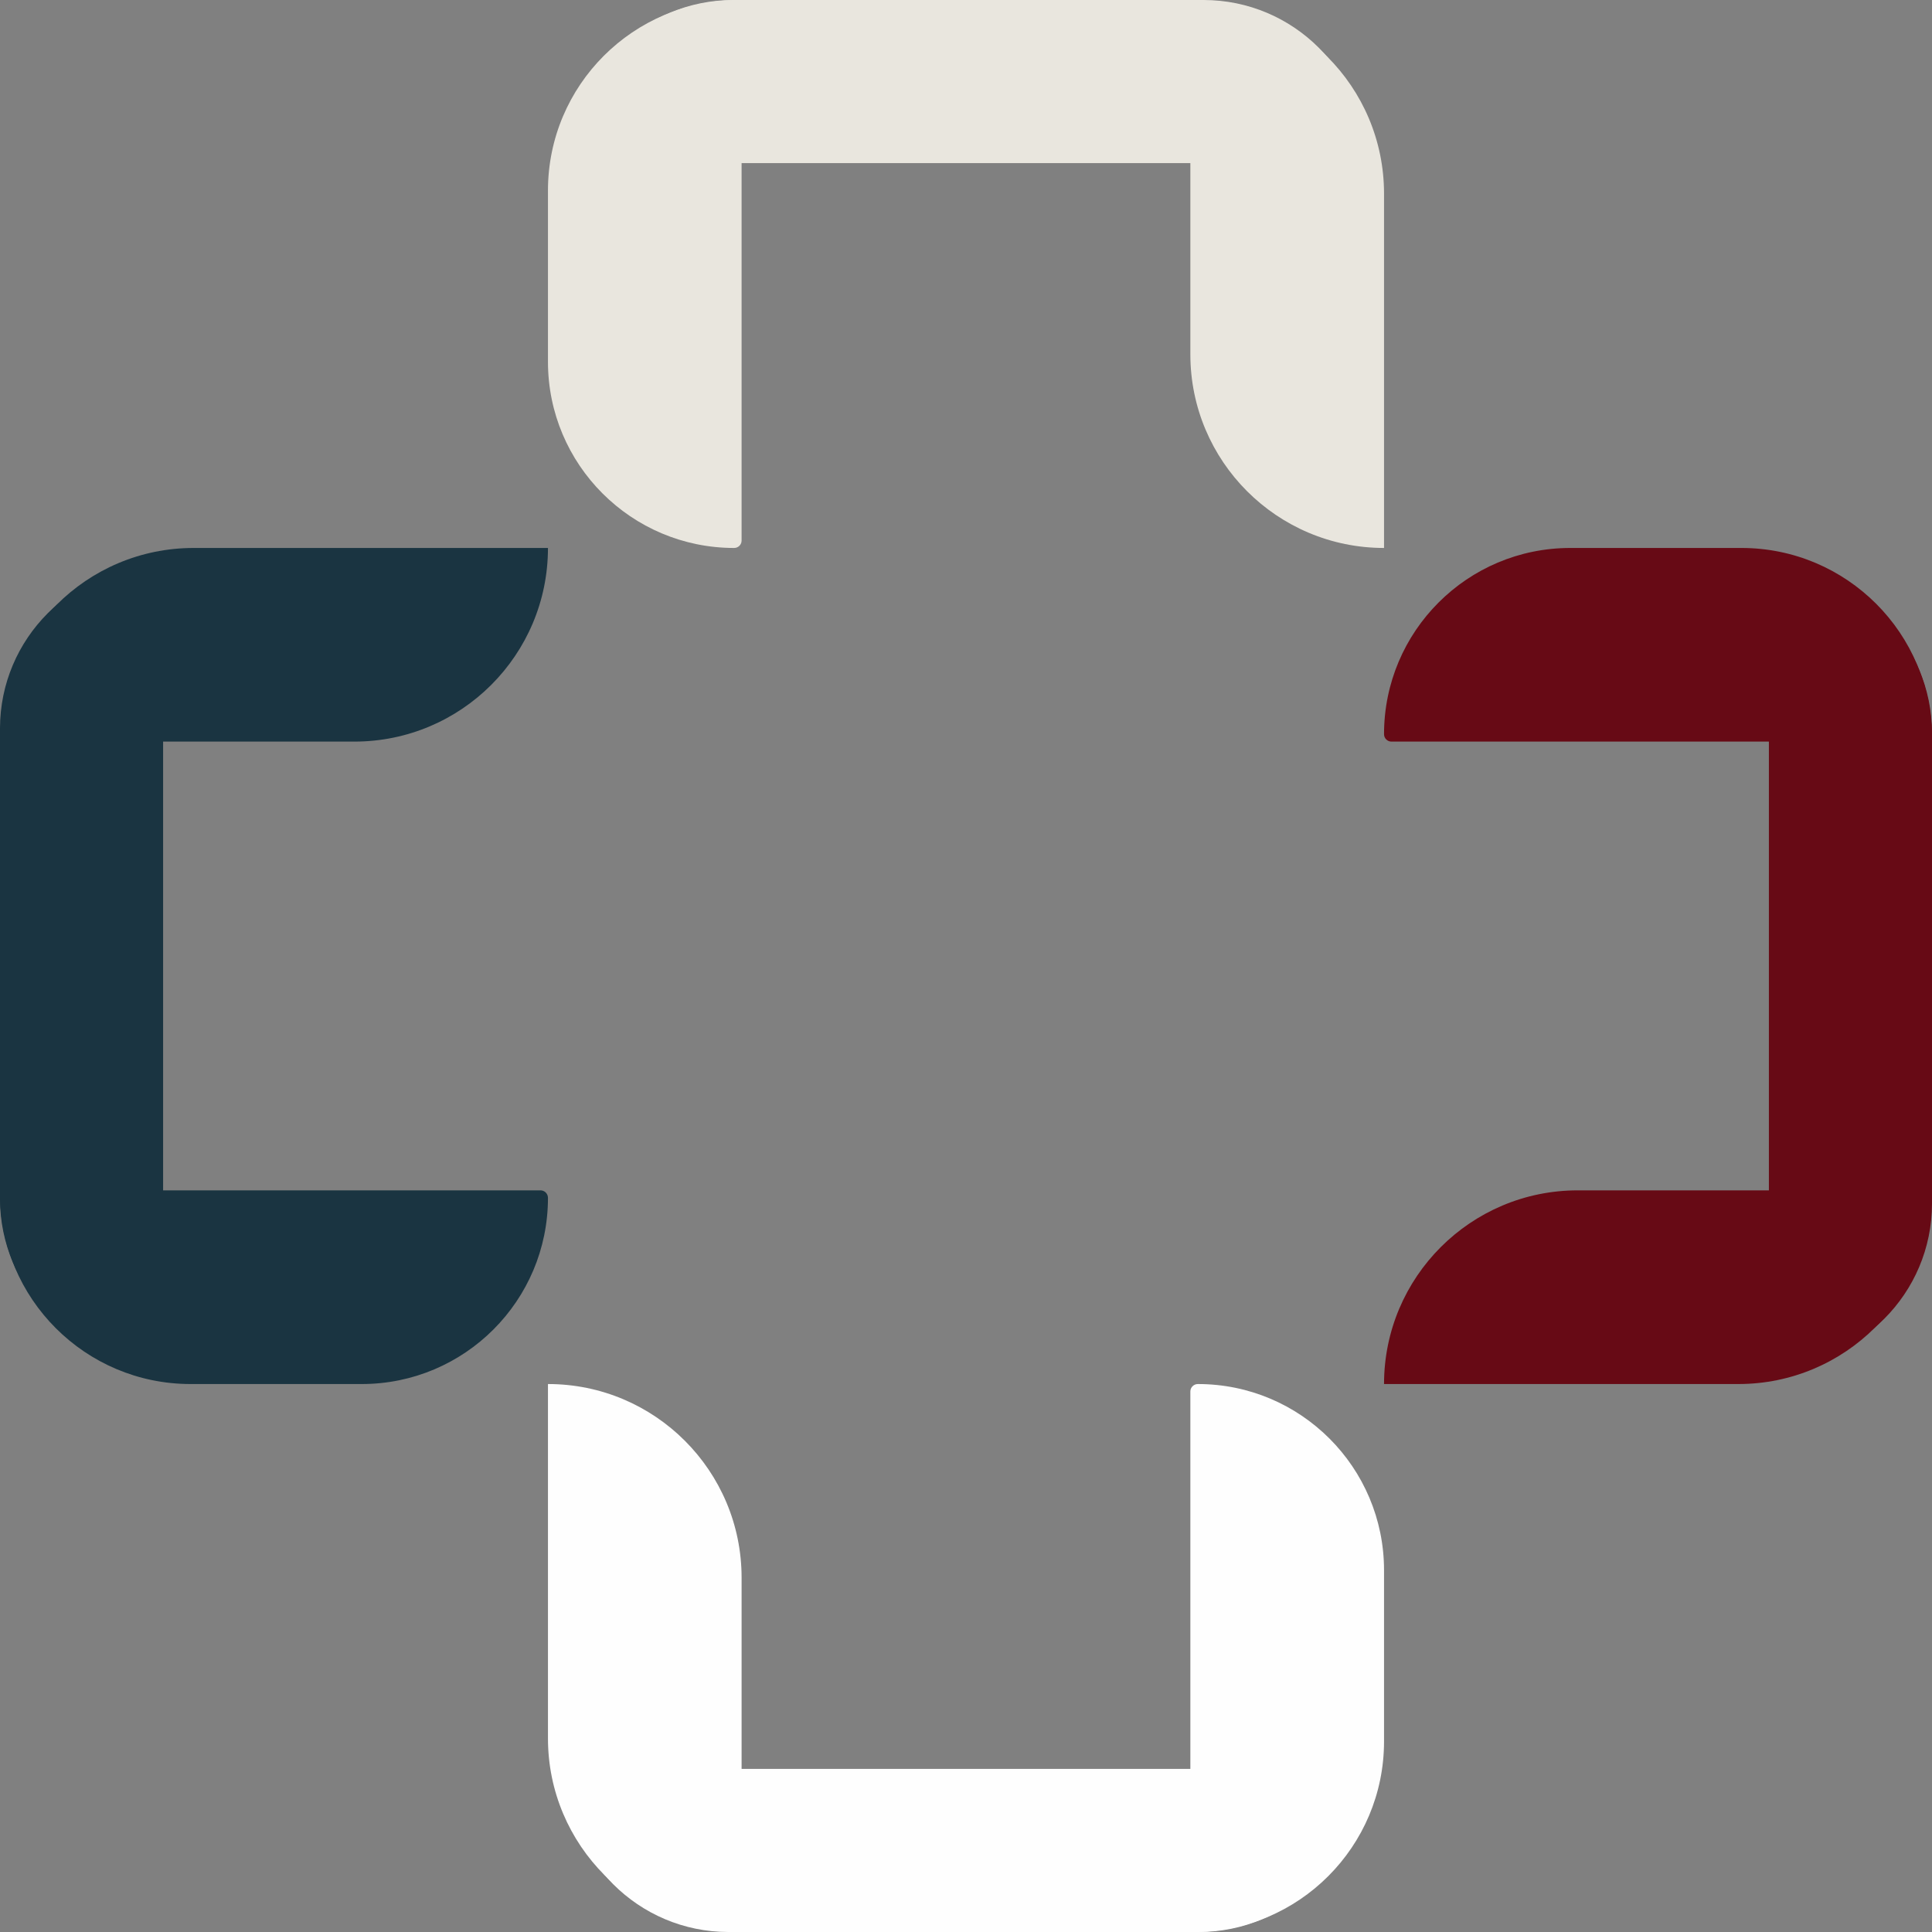 <svg width="40" height="40" viewBox="0 0 40 40" fill="none" xmlns="http://www.w3.org/2000/svg">
<rect x="0" y="0" width="40" height="40" fill="#808080" stroke="none"/>
<path d="M11.345 3.946C11.345 1.767 13.111 0 15.291 0H15.354V11.191C15.354 11.276 15.286 11.345 15.2 11.345C13.071 11.345 11.345 9.619 11.345 7.489V3.946Z" fill="#E9E6DE"/>
<path d="M28.655 4.01C28.655 1.795 26.86 0 24.645 0V7.335C24.645 9.55 26.441 11.345 28.655 11.345V4.01Z" fill="#E9E6DE"/>
<path d="M11.805 3.377C11.805 1.512 13.316 0 15.181 0H24.917C26.782 0 28.294 1.512 28.294 3.377H11.805Z" fill="#E9E6DE"/>
<path d="M3.946 28.655C1.767 28.655 -7.72242e-08 26.889 -1.72485e-07 24.709L-1.75273e-07 24.645L11.191 24.645C11.276 24.645 11.345 24.715 11.345 24.8C11.345 26.929 9.619 28.655 7.489 28.655L3.946 28.655Z" fill="#1A3441"/>
<path d="M4.01 11.345C1.795 11.345 7.84724e-08 13.14 1.75273e-07 15.354L7.335 15.354C9.55 15.354 11.345 13.559 11.345 11.345L4.01 11.345Z" fill="#1A3441"/>
<path d="M3.377 28.196C1.512 28.196 -6.6082e-08 26.684 -1.47598e-07 24.819L-5.7315e-07 15.083C-6.54666e-07 13.219 1.512 11.707 3.377 11.707L3.377 28.196Z" fill="#1A3441"/>
<path d="M36.054 11.345C38.233 11.345 40 13.111 40 15.291L40 15.354L28.809 15.354C28.724 15.354 28.655 15.286 28.655 15.2C28.655 13.071 30.381 11.345 32.511 11.345L36.054 11.345Z" fill="#670A15"/>
<path d="M35.99 28.655C38.205 28.655 40 26.86 40 24.645L32.665 24.645C30.451 24.645 28.655 26.441 28.655 28.655L35.99 28.655Z" fill="#670A15"/>
<path d="M36.623 11.804C38.488 11.804 40 13.316 40 15.181L40 24.917C40 26.782 38.488 28.293 36.623 28.293L36.623 11.804Z" fill="#670A15"/>
<path d="M28.655 36.054C28.655 38.233 26.889 40 24.709 40L24.645 40L24.645 28.809C24.645 28.724 24.715 28.655 24.8 28.655C26.929 28.655 28.655 30.381 28.655 32.511L28.655 36.054Z" fill="#FEFEFE"/>
<path d="M11.345 35.99C11.345 38.205 13.14 40 15.354 40L15.354 32.665C15.354 30.451 13.559 28.655 11.345 28.655L11.345 35.99Z" fill="#FEFEFE"/>
<path d="M28.195 36.623C28.195 38.488 26.683 40 24.819 40L15.083 40C13.218 40 11.707 38.488 11.707 36.623L28.195 36.623Z" fill="#FEFEFE"/>
</svg>
